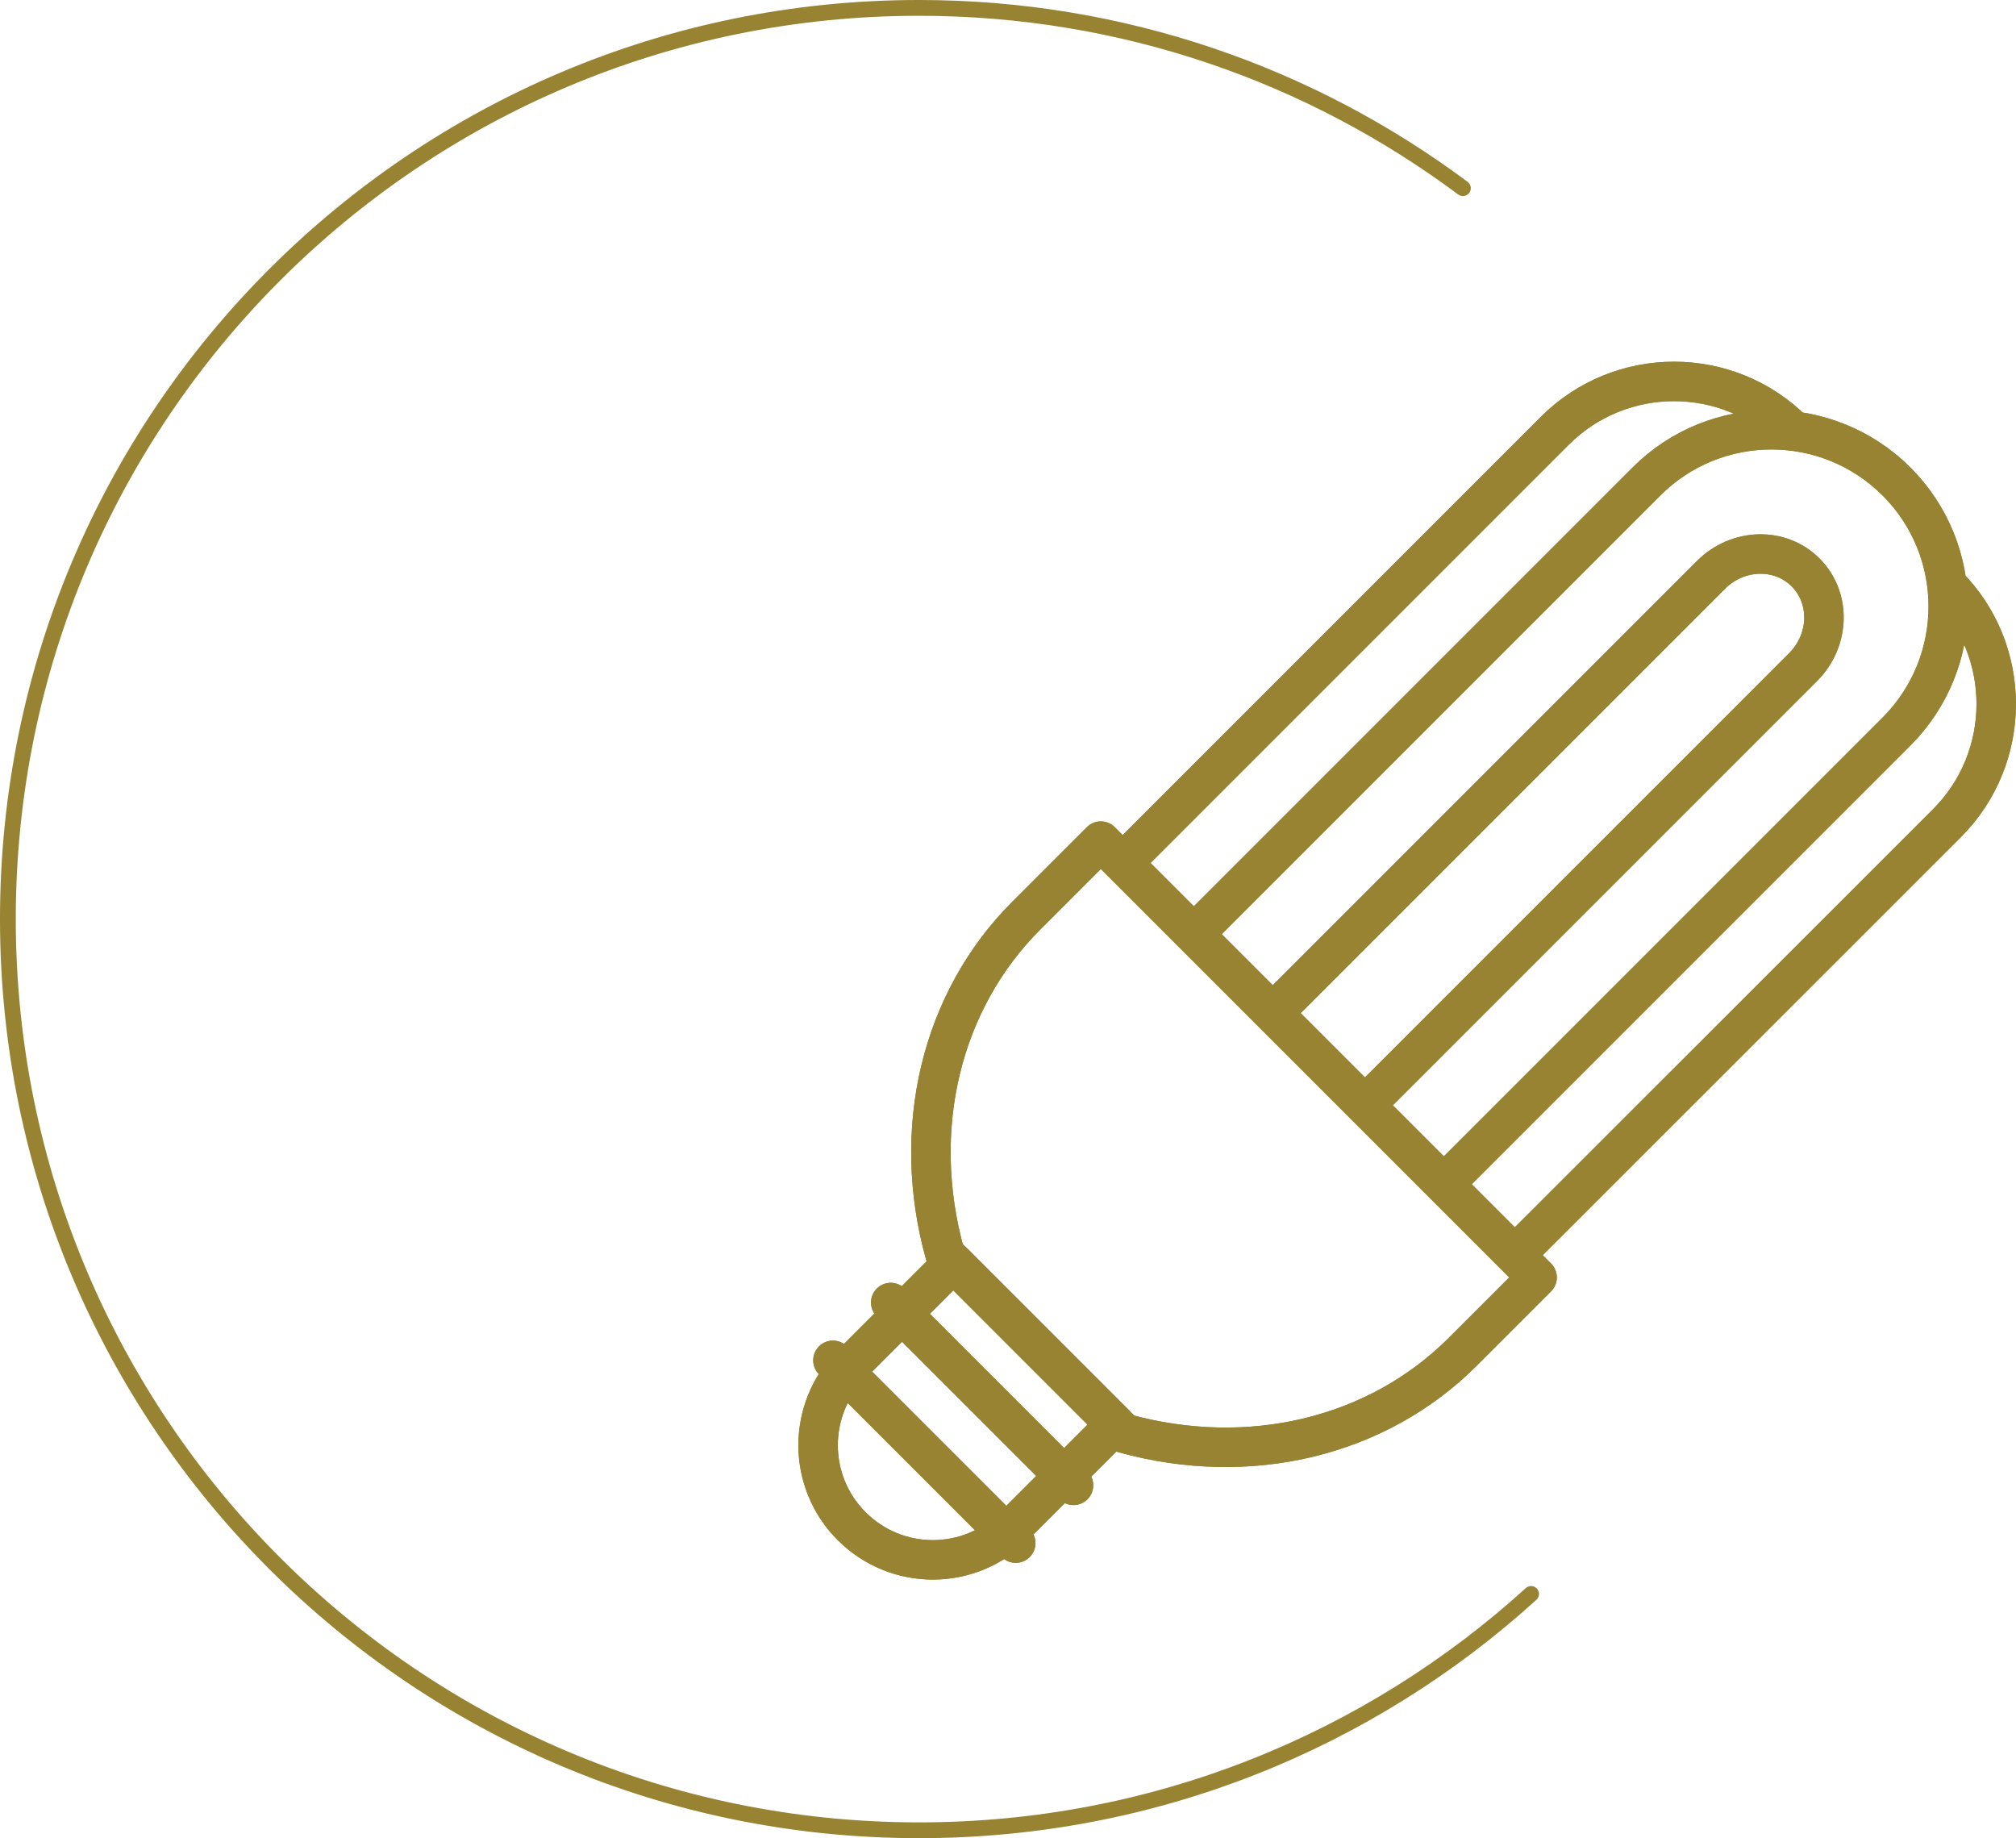 <?xml version="1.0" encoding="UTF-8"?>
<svg id="Ebene_2" data-name="Ebene 2" xmlns="http://www.w3.org/2000/svg" viewBox="0 0 127.72 116.44">
  <defs>
    <style>
      .cls-1 {
        stroke-width: 2.5px;
      }

      .cls-1, .cls-2 {
        fill: none;
        stroke: #978332;
        stroke-linecap: round;
        stroke-linejoin: round;
      }
    </style>
  </defs>
  <g id="Layer_1" data-name="Layer 1">
    <g>
      <path class="cls-2" d="M92.68,11.92C83.06,4.75,71.14.5,58.22.5,26.34.5.5,26.34.5,58.22s25.84,57.72,57.72,57.72c14.93,0,28.54-5.67,38.78-14.97"/>
      <path class="cls-1" d="M52.77,86.17l11.58,11.58M56.43,82.51l11.58,11.58M95.97,79.51l27.37-27.36c4.17-4.17,4.17-10.94,0-15.11M71.13,54.66l27.37-27.37c4.17-4.17,10.94-4.17,15.11,0M80.64,64.17l27.76-27.76c1.7-1.69,4.38-1.76,5.99-.15,1.61,1.61,1.54,4.29-.15,5.99l-27.76,27.76M75.64,59.17l28.67-28.67c4.37-4.37,11.46-4.37,15.84,0,4.37,4.37,4.37,11.46,0,15.84l-28.67,28.67M53.96,96.68h0c-2.84-2.83-2.84-7.43,0-10.27l6.44-6.44,10.27,10.27-6.44,6.44c-2.83,2.84-7.43,2.84-10.27,0ZM71.2,90.78h0l-11.33-11.33c-2.21-7.94-.26-16.05,5.16-21.46l4.71-4.71,27.64,27.64-4.71,4.71c-5.42,5.42-13.53,7.36-21.47,5.16Z"/>
      <path class="cls-1" d="M52.77,86.17l11.58,11.58M56.43,82.51l11.58,11.58M95.97,79.51l27.37-27.36c4.17-4.17,4.17-10.94,0-15.11M71.13,54.66l27.37-27.37c4.17-4.17,10.94-4.17,15.11,0M80.64,64.17l27.76-27.76c1.7-1.69,4.38-1.76,5.99-.15,1.61,1.61,1.54,4.29-.15,5.99l-27.76,27.76M75.64,59.17l28.67-28.67c4.37-4.37,11.46-4.37,15.84,0,4.37,4.37,4.37,11.46,0,15.84l-28.67,28.67M53.96,96.68h0c-2.84-2.83-2.84-7.43,0-10.27l6.44-6.44,10.27,10.27-6.44,6.44c-2.83,2.84-7.43,2.84-10.27,0ZM71.2,90.78h0l-11.33-11.33c-2.21-7.94-.26-16.05,5.16-21.46l4.71-4.71,27.64,27.64-4.71,4.71c-5.42,5.42-13.53,7.36-21.47,5.16Z"/>
    </g>
  </g>
</svg>